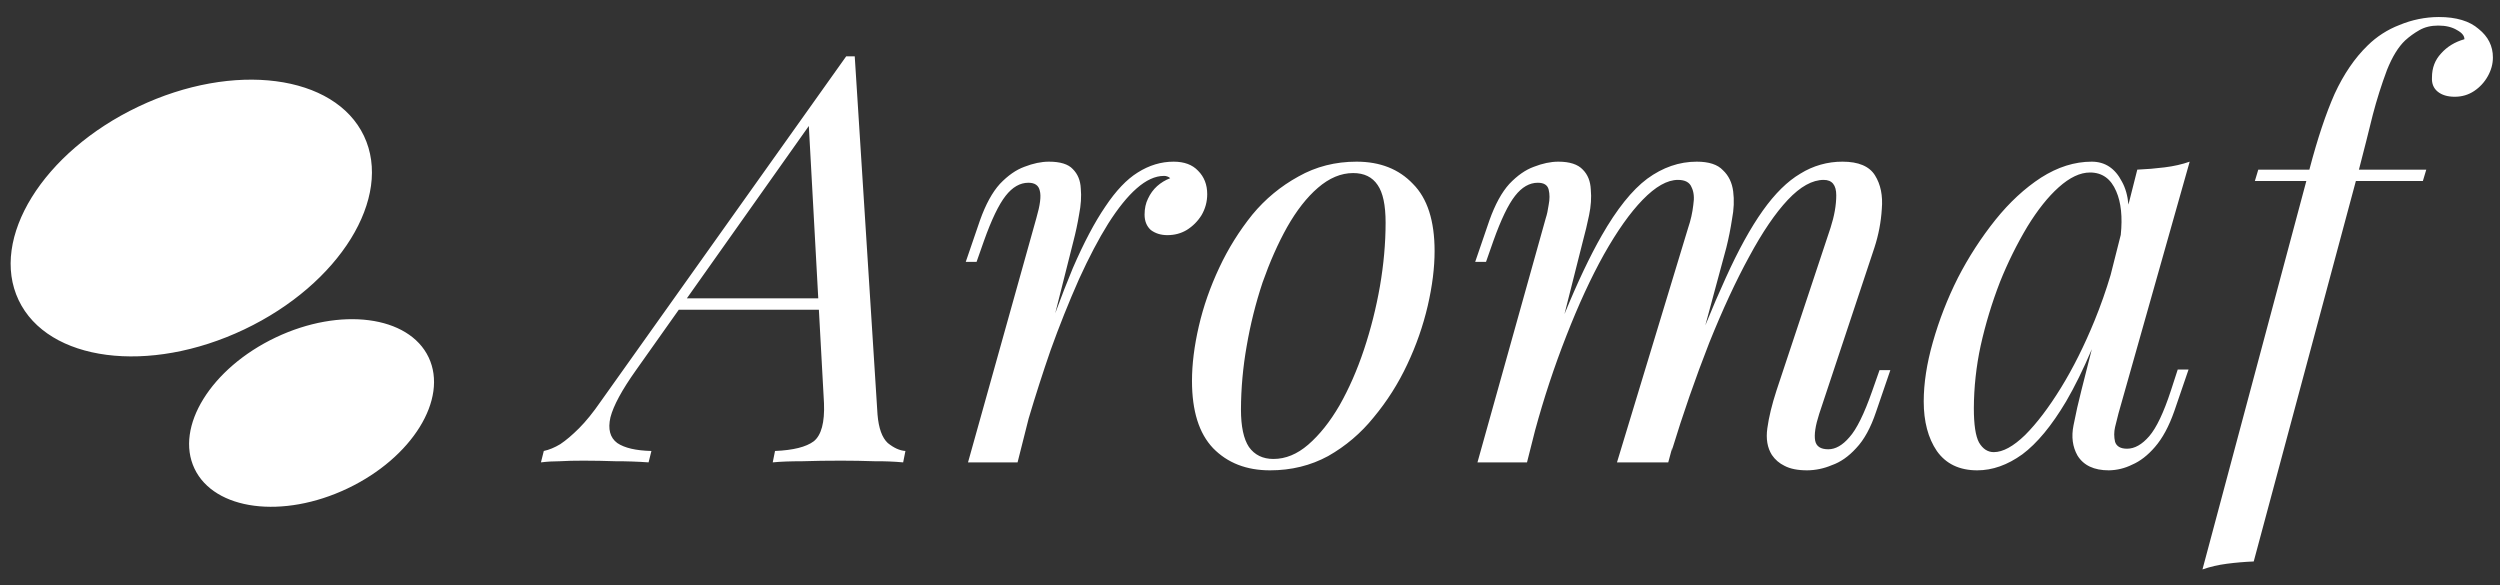 <svg width="141" height="33" viewBox="0 0 141 33" fill="none" xmlns="http://www.w3.org/2000/svg">
<rect x="0" y="0" width="141" height="33" fill="#333333" stroke="none"/>
<path fill-rule="evenodd" clip-rule="evenodd" d="M34.428 23.54C34.599 22.877 35.08 21.988 35.873 20.874L38.283 17.47H46.185L46.473 22.737C46.516 23.829 46.323 24.547 45.895 24.889C45.467 25.21 44.738 25.392 43.711 25.435L43.582 26.078C44.011 26.035 44.567 26.014 45.252 26.014C45.938 25.991 46.666 25.981 47.437 25.981C48.068 25.982 48.7 25.992 49.332 26.014C49.868 26.009 50.404 26.03 50.938 26.078L51.066 25.435C50.745 25.414 50.413 25.264 50.07 24.986C49.749 24.686 49.556 24.151 49.492 23.38L48.207 3.176H47.726L33.882 22.641C33.454 23.262 33.047 23.765 32.661 24.151C32.276 24.536 31.922 24.836 31.601 25.05C31.28 25.243 30.97 25.371 30.67 25.435L30.509 26.078C30.852 26.035 31.205 26.014 31.569 26.014C31.933 25.991 32.383 25.981 32.918 25.981C33.518 25.982 34.118 25.993 34.717 26.014C35.339 26.013 35.96 26.034 36.58 26.078L36.74 25.435C35.862 25.414 35.22 25.264 34.813 24.986C34.407 24.686 34.277 24.204 34.428 23.54ZM46.15 16.827L45.618 7.105L38.738 16.827H46.15ZM54.596 26.078H57.391L58.015 23.606C58.4 22.311 58.813 21.026 59.254 19.75C59.741 18.393 60.276 17.054 60.86 15.735C61.417 14.514 61.963 13.476 62.498 12.619C63.055 11.742 63.59 11.078 64.104 10.628C64.639 10.157 65.154 9.921 65.646 9.921C65.712 9.918 65.777 9.929 65.838 9.953C65.899 9.972 65.954 10.005 65.999 10.05C65.721 10.157 65.474 10.307 65.26 10.499C65.046 10.692 64.875 10.928 64.746 11.206C64.618 11.463 64.554 11.763 64.554 12.105C64.554 12.47 64.671 12.759 64.907 12.973C65.164 13.165 65.474 13.262 65.838 13.262C66.245 13.262 66.609 13.165 66.93 12.973C67.274 12.759 67.552 12.48 67.766 12.137C67.979 11.773 68.087 11.378 68.087 10.949C68.087 10.414 67.915 9.974 67.573 9.632C67.252 9.289 66.791 9.118 66.192 9.118C65.485 9.118 64.811 9.322 64.168 9.729C63.547 10.114 62.937 10.756 62.337 11.656C61.738 12.534 61.128 13.689 60.506 15.125C60.191 15.88 59.861 16.728 59.515 17.667L60.538 13.615C60.668 13.117 60.775 12.613 60.86 12.105C60.966 11.57 60.999 11.078 60.956 10.628C60.935 10.178 60.785 9.814 60.506 9.536C60.249 9.258 59.8 9.118 59.157 9.118C58.73 9.118 58.268 9.215 57.776 9.407C57.305 9.578 56.845 9.899 56.395 10.371C55.966 10.842 55.592 11.527 55.271 12.427L54.468 14.771H55.078L55.496 13.583C55.923 12.383 56.331 11.537 56.716 11.046C57.102 10.553 57.529 10.307 58.001 10.307C58.365 10.307 58.579 10.456 58.644 10.756C58.729 11.056 58.664 11.57 58.451 12.298L54.596 26.078ZM74.326 10.596C74.969 10.039 75.632 9.761 76.318 9.761C76.939 9.761 77.399 9.985 77.699 10.435C77.998 10.864 78.148 11.57 78.148 12.555C78.148 13.711 78.041 14.911 77.827 16.153C77.613 17.373 77.313 18.562 76.928 19.718C76.542 20.874 76.082 21.923 75.547 22.866C75.012 23.787 74.422 24.525 73.78 25.082C73.159 25.617 72.506 25.885 71.821 25.885C71.222 25.885 70.761 25.66 70.44 25.21C70.141 24.761 69.99 24.054 69.99 23.09C69.995 21.895 70.103 20.702 70.311 19.525C70.52 18.305 70.82 17.102 71.21 15.928C71.618 14.771 72.078 13.732 72.592 12.812C73.127 11.87 73.705 11.131 74.326 10.596ZM67.613 18.401C67.356 19.514 67.228 20.542 67.228 21.485C67.228 23.177 67.623 24.44 68.416 25.275C69.229 26.11 70.3 26.527 71.628 26.527C72.826 26.527 73.92 26.259 74.904 25.724C75.891 25.166 76.763 24.424 77.474 23.54C78.231 22.63 78.868 21.626 79.369 20.553C79.871 19.495 80.259 18.386 80.525 17.245C80.782 16.131 80.911 15.104 80.911 14.161C80.911 12.449 80.503 11.184 79.69 10.371C78.898 9.536 77.838 9.118 76.51 9.118C75.312 9.118 74.219 9.396 73.234 9.953C72.237 10.498 71.354 11.229 70.632 12.105C69.893 13.023 69.268 14.025 68.769 15.093C68.255 16.185 67.87 17.287 67.613 18.401ZM83.329 26.078H86.123L86.576 24.287C87.067 22.476 87.655 20.694 88.34 18.947C89.024 17.192 89.732 15.66 90.46 14.354C91.208 13.027 91.937 11.998 92.644 11.27C93.371 10.521 94.036 10.146 94.635 10.146C95.042 10.146 95.299 10.286 95.406 10.564C95.534 10.821 95.567 11.153 95.502 11.559C95.452 11.997 95.356 12.428 95.213 12.844L91.198 26.078H94.089L94.319 25.227L94.282 25.435C94.909 23.375 95.617 21.339 96.402 19.332C97.151 17.47 97.9 15.852 98.65 14.482C99.4 13.09 100.128 12.02 100.834 11.27C101.541 10.521 102.215 10.146 102.858 10.146C103.329 10.146 103.565 10.435 103.565 11.013C103.565 11.569 103.457 12.181 103.243 12.844L100.192 22.031C99.935 22.823 99.763 23.529 99.678 24.151C99.593 24.75 99.678 25.254 99.935 25.66C100.112 25.922 100.356 26.133 100.642 26.27C100.963 26.442 101.391 26.527 101.926 26.527C102.401 26.522 102.871 26.424 103.308 26.238C103.8 26.068 104.26 25.747 104.689 25.275C105.138 24.804 105.513 24.118 105.813 23.219L106.616 20.874H106.006L105.588 22.063C105.138 23.348 104.71 24.215 104.303 24.664C103.918 25.114 103.521 25.339 103.115 25.339C102.686 25.339 102.44 25.178 102.376 24.857C102.312 24.515 102.387 24.011 102.601 23.348L105.717 13.968C105.948 13.261 106.089 12.527 106.134 11.784C106.198 11.034 106.07 10.403 105.749 9.889C105.428 9.375 104.817 9.118 103.918 9.118C103.078 9.114 102.253 9.348 101.541 9.793C100.813 10.221 100.107 10.917 99.421 11.881C98.736 12.844 98.04 14.108 97.333 15.671C96.966 16.472 96.581 17.366 96.179 18.353L97.365 13.968C97.497 13.438 97.604 12.902 97.686 12.362C97.794 11.805 97.815 11.28 97.751 10.789C97.686 10.296 97.494 9.9 97.173 9.6C96.873 9.279 96.381 9.118 95.695 9.118C94.71 9.118 93.779 9.439 92.901 10.082C92.044 10.724 91.187 11.795 90.331 13.294C89.671 14.449 88.972 15.923 88.236 17.715L89.271 13.615C89.404 13.126 89.522 12.633 89.624 12.137C89.731 11.624 89.764 11.142 89.721 10.692C89.7 10.22 89.549 9.846 89.271 9.568C88.993 9.269 88.532 9.118 87.89 9.118C87.462 9.118 87.001 9.215 86.509 9.407C86.038 9.578 85.577 9.899 85.128 10.371C84.699 10.842 84.325 11.527 84.003 12.427L83.2 14.771H83.811L84.228 13.583C84.656 12.383 85.063 11.537 85.449 11.046C85.834 10.553 86.262 10.307 86.734 10.307C87.076 10.307 87.28 10.435 87.344 10.692C87.408 10.949 87.408 11.238 87.344 11.559C87.301 11.86 87.248 12.105 87.183 12.298L83.329 26.078ZM114.215 24.536C113.552 25.178 112.963 25.5 112.449 25.5C112.107 25.5 111.827 25.318 111.614 24.953C111.421 24.589 111.325 23.947 111.325 23.026C111.33 21.838 111.459 20.654 111.71 19.493C111.983 18.268 112.348 17.066 112.802 15.896C113.234 14.818 113.749 13.777 114.344 12.78C114.922 11.838 115.511 11.099 116.11 10.564C116.732 10.007 117.32 9.729 117.877 9.729C118.563 9.729 119.055 10.082 119.355 10.789C119.63 11.418 119.715 12.238 119.611 13.247L119.038 15.511C118.779 16.381 118.478 17.239 118.134 18.08C117.556 19.493 116.925 20.756 116.239 21.87C115.553 22.983 114.879 23.872 114.215 24.536ZM117.979 19.693C117.495 20.831 117.012 21.813 116.528 22.641C115.714 24.011 114.89 25.007 114.055 25.628C113.22 26.227 112.374 26.527 111.517 26.527C110.511 26.527 109.751 26.163 109.237 25.435C108.744 24.708 108.498 23.776 108.498 22.641C108.498 21.613 108.67 20.5 109.012 19.3C109.367 18.048 109.84 16.833 110.425 15.671C111.021 14.511 111.731 13.413 112.545 12.395C113.337 11.41 114.194 10.618 115.115 10.018C116.057 9.418 117.01 9.118 117.973 9.118C118.723 9.118 119.29 9.493 119.676 10.242C119.877 10.602 119.999 11.035 120.044 11.54L120.543 9.568C121.059 9.546 121.573 9.504 122.085 9.439C122.599 9.375 123.07 9.269 123.498 9.118L119.483 23.315C119.44 23.508 119.376 23.765 119.29 24.086C119.226 24.361 119.226 24.647 119.29 24.921C119.376 25.178 119.601 25.307 119.965 25.307C120.394 25.307 120.811 25.071 121.218 24.6C121.624 24.128 122.032 23.272 122.438 22.031L122.824 20.842H123.434L122.631 23.187C122.331 24.043 121.967 24.718 121.539 25.21C121.132 25.682 120.704 26.014 120.254 26.206C119.845 26.411 119.395 26.52 118.937 26.527C118.102 26.527 117.513 26.249 117.17 25.692C116.892 25.2 116.817 24.632 116.946 23.99C117.074 23.326 117.224 22.662 117.395 21.998L117.979 19.693ZM130.249 9.568H127.367L127.174 10.21H130.077L124.219 32.116C124.647 31.966 125.107 31.859 125.6 31.795C126.101 31.73 126.605 31.687 127.11 31.667L132.871 10.21H136.649L136.842 9.568H133.043L133.052 9.536C133.33 8.465 133.587 7.448 133.823 6.484C134.047 5.625 134.315 4.778 134.626 3.947C134.926 3.197 135.268 2.641 135.654 2.277C135.899 2.055 136.169 1.861 136.457 1.698C136.757 1.527 137.11 1.442 137.517 1.442C137.945 1.442 138.299 1.528 138.577 1.698C138.855 1.848 138.994 2.02 138.994 2.212C138.459 2.363 138.019 2.63 137.677 3.015C137.335 3.38 137.163 3.829 137.163 4.364C137.142 4.707 137.249 4.975 137.484 5.167C137.72 5.36 138.042 5.457 138.448 5.457C138.855 5.457 139.219 5.349 139.54 5.135C139.86 4.923 140.124 4.636 140.311 4.3C140.504 3.958 140.6 3.605 140.6 3.24C140.6 2.598 140.332 2.063 139.797 1.634C139.283 1.185 138.533 0.96 137.549 0.96C136.788 0.962 136.034 1.115 135.332 1.409C134.659 1.666 134.047 2.06 133.534 2.566C132.806 3.272 132.185 4.182 131.671 5.296C131.178 6.409 130.707 7.822 130.257 9.536L130.249 9.568ZM20.528 7.668C22.176 11.138 19.154 16.023 13.775 18.58C8.397 21.136 2.699 20.396 1.05 16.927C-0.599 13.457 2.424 8.571 7.803 6.015C13.181 3.458 18.879 4.198 20.528 7.668ZM24.175 20.154C25.293 22.506 23.243 25.818 19.597 27.551C15.951 29.285 12.089 28.783 10.97 26.431C9.852 24.078 11.902 20.767 15.549 19.033C19.195 17.3 23.057 17.802 24.175 20.154Z" fill="white" />
</svg>
